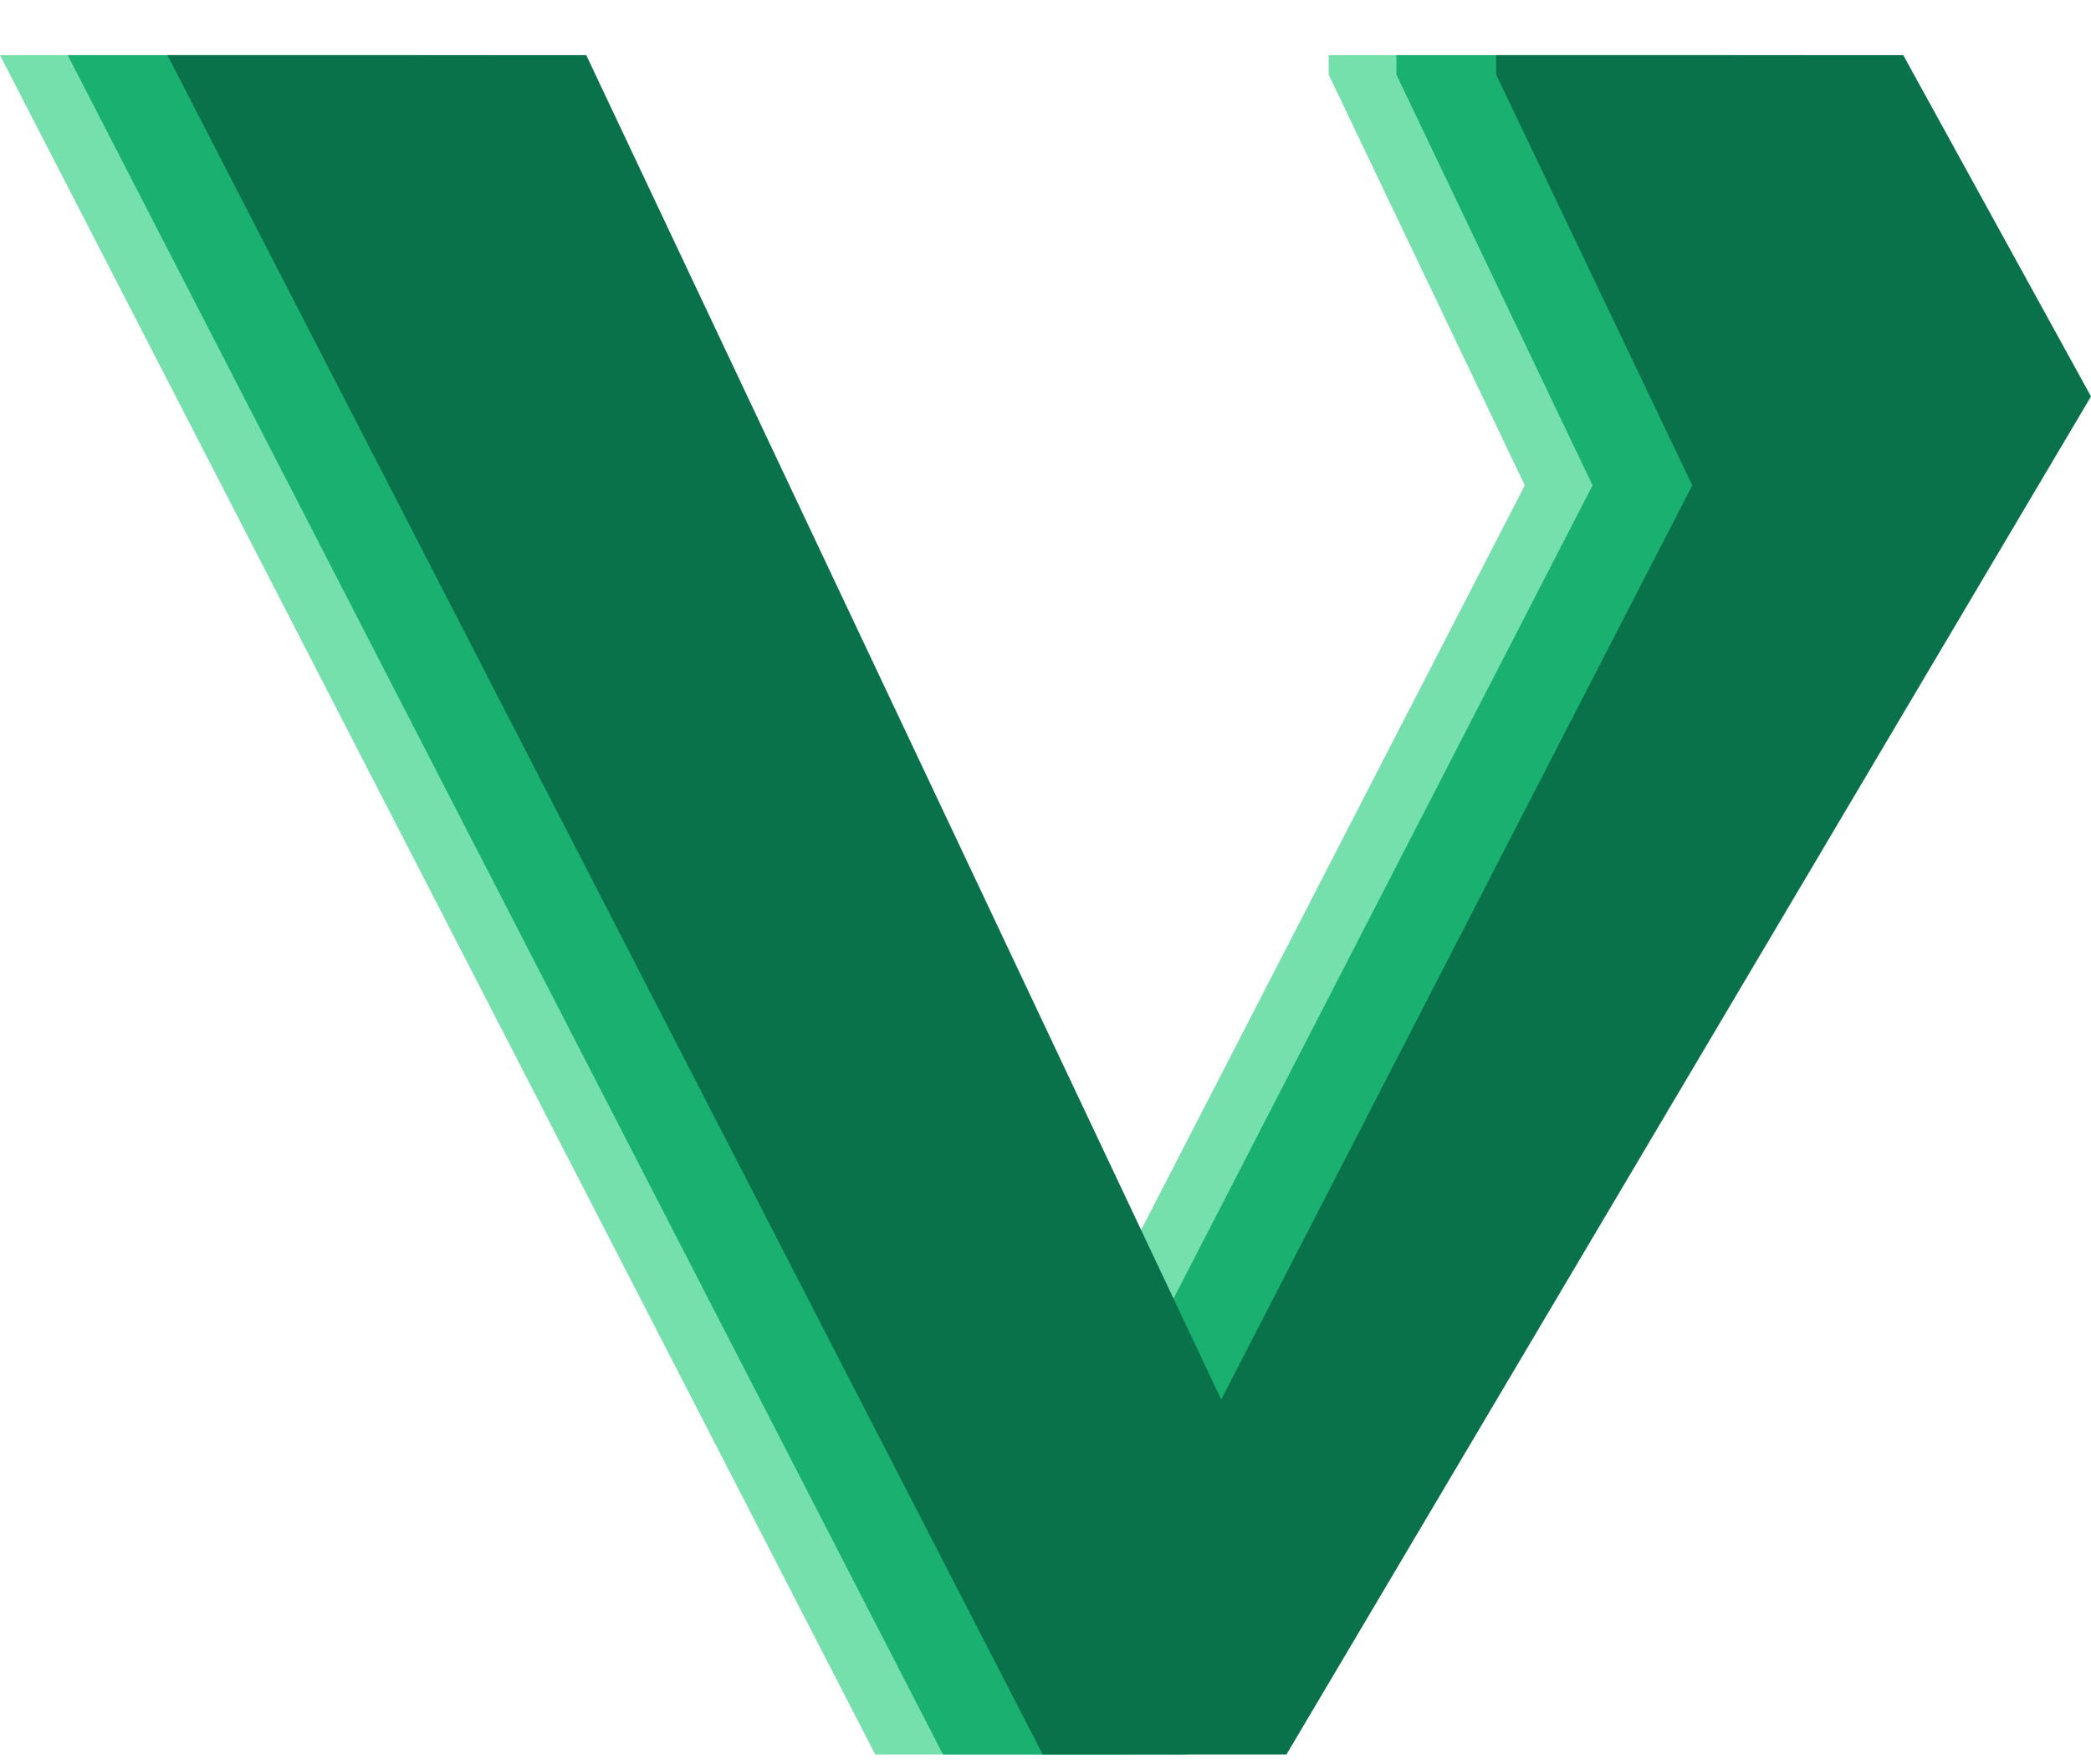 <svg width="32" height="27" viewBox="0 0 32 27" fill="none" xmlns="http://www.w3.org/2000/svg">
<path d="M6.409 0.844L16.126 21.418L23.335 7.427L20.334 1.142V0.844H26.565L29.438 6.067L17.125 26.849H13.394L0 0.844H6.409Z" fill="#75E0AC"/>
<path d="M7.445 0.844L17.163 21.418L24.372 7.427L21.37 1.142V0.844H27.601L30.474 6.067L18.162 26.849H14.431L1.036 0.844H7.445Z" fill="#19B070"/>
<path d="M8.972 0.844L18.689 21.418L25.898 7.427L22.897 1.142V0.844H29.127L32 6.067L19.688 26.849H15.957L2.562 0.844H8.972Z" fill="#0A724A"/>
</svg>
